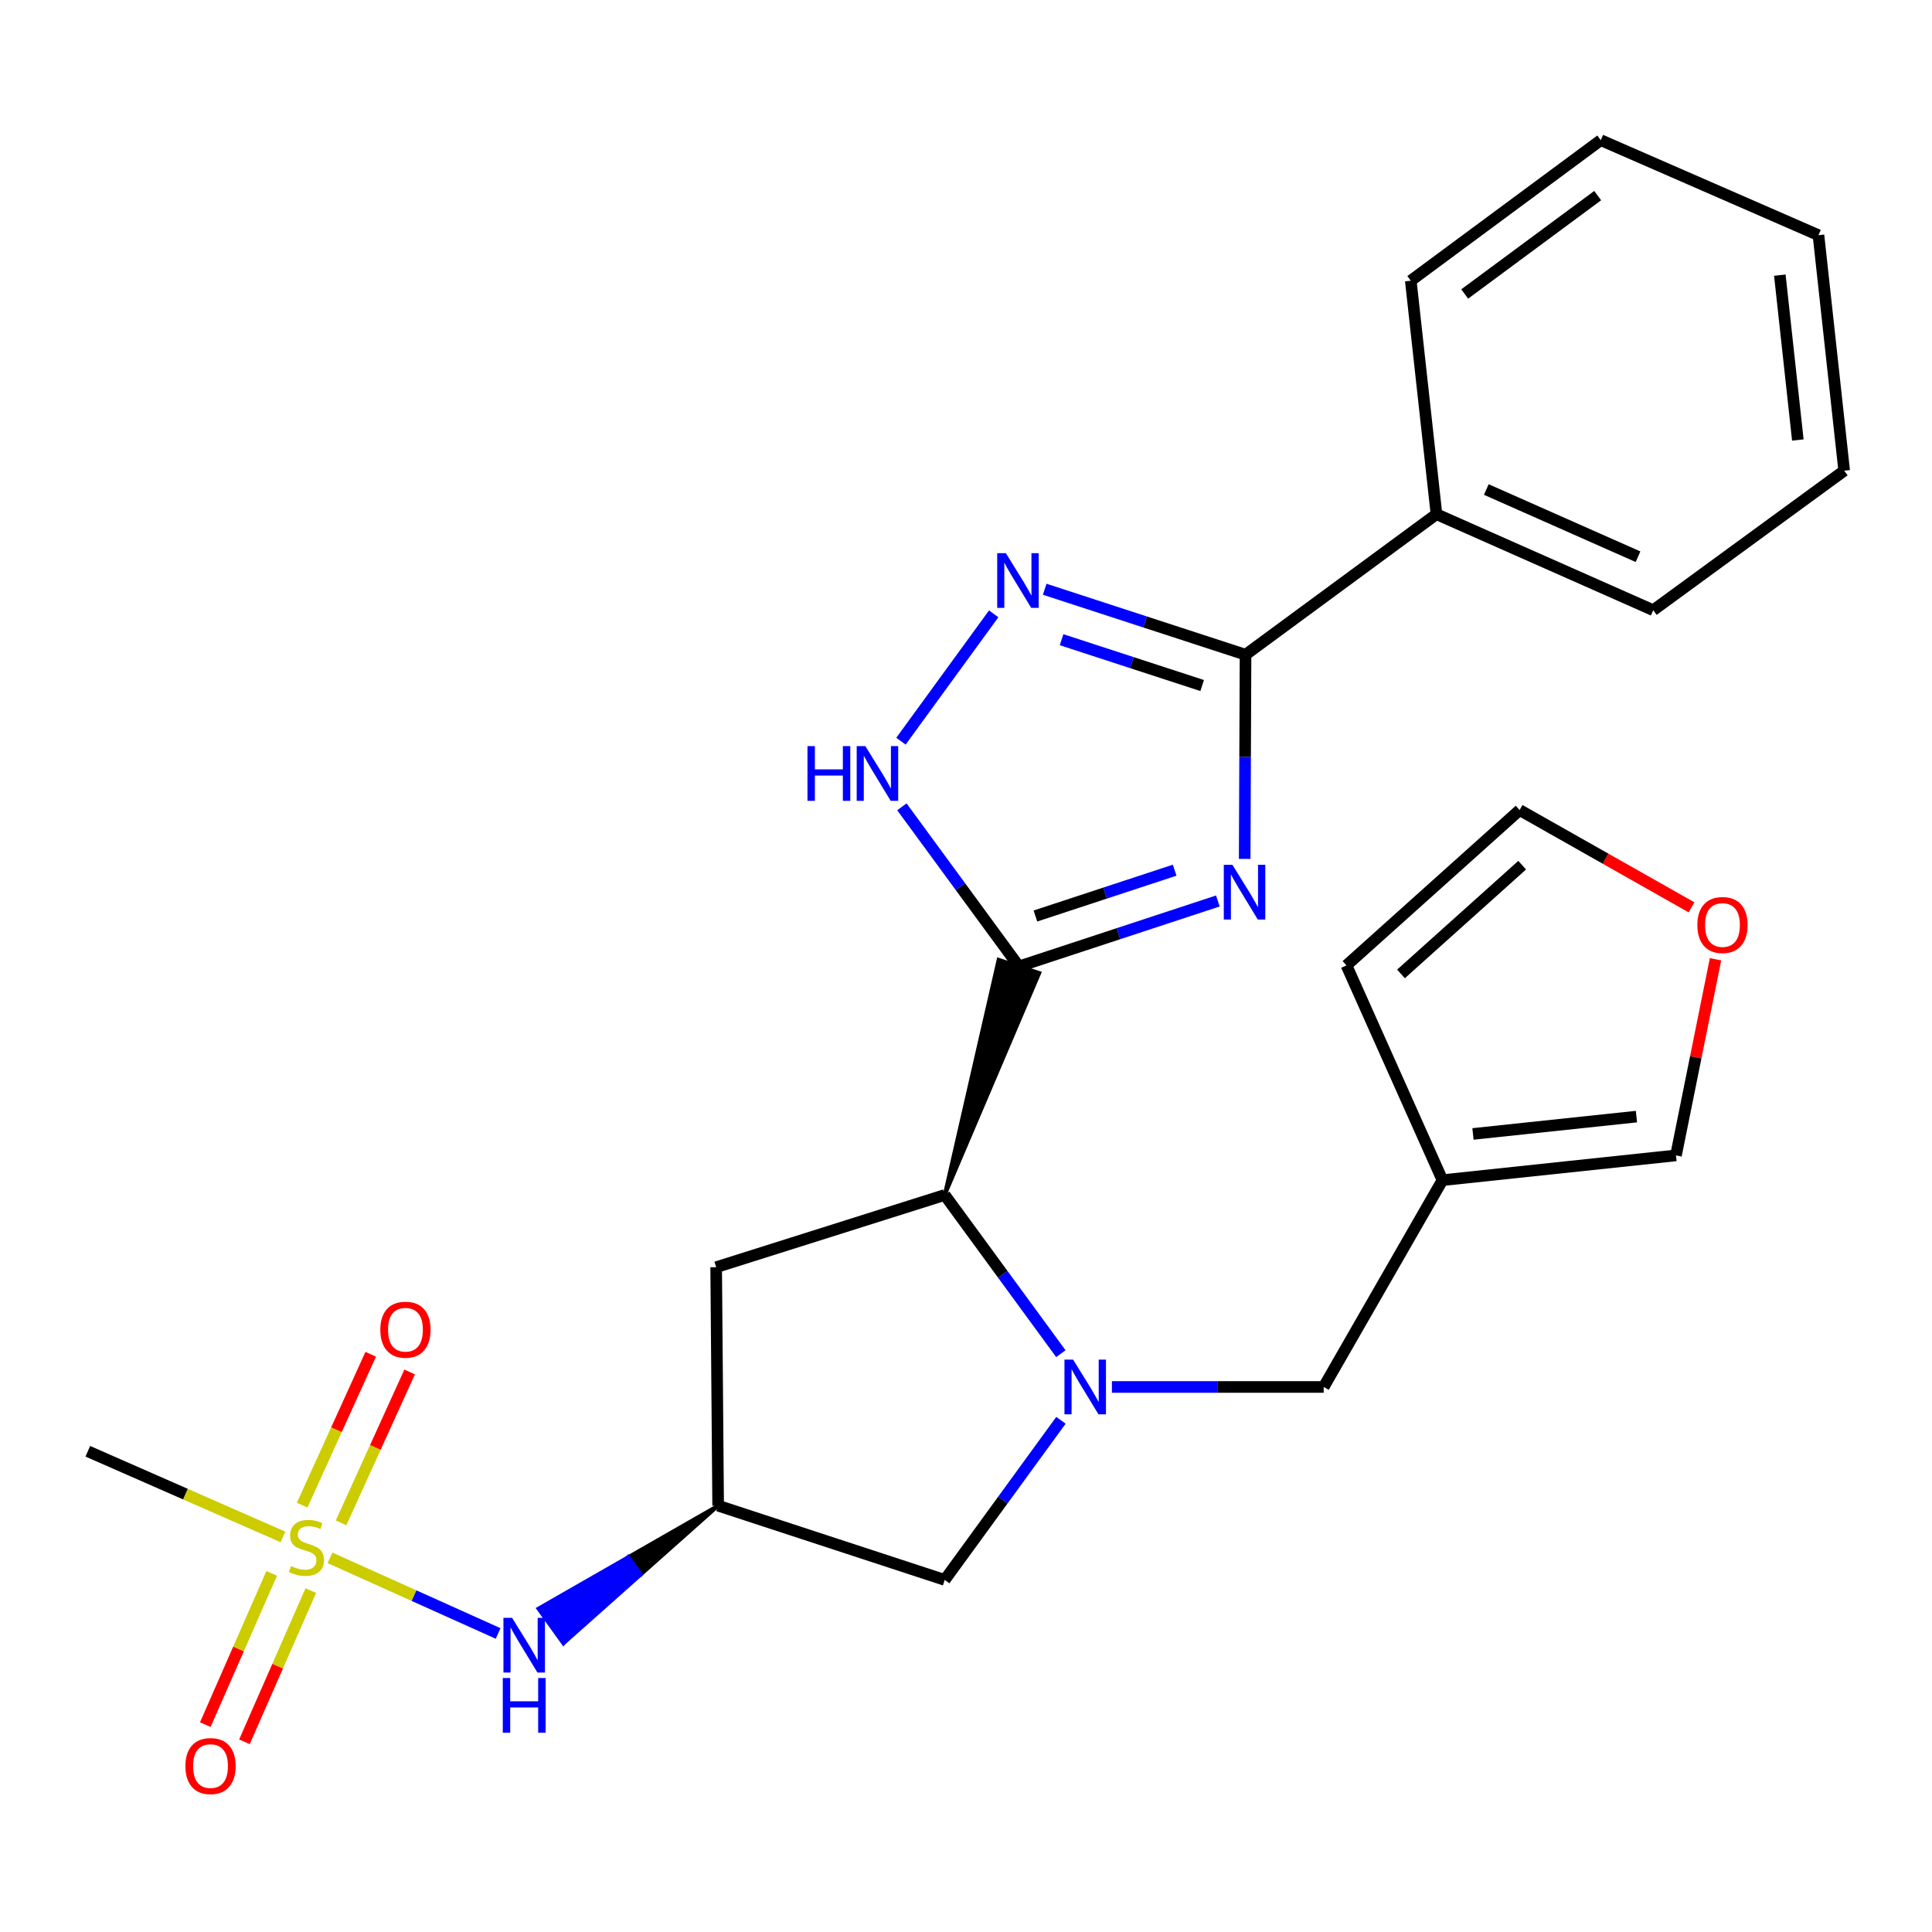 <?xml version='1.0' encoding='iso-8859-1'?>
<svg version='1.1' baseProfile='full'
              xmlns='http://www.w3.org/2000/svg'
                      xmlns:rdkit='http://www.rdkit.org/xml'
                      xmlns:xlink='http://www.w3.org/1999/xlink'
                  xml:space='preserve'
width='1000px' height='1000px' viewBox='0 0 1000 1000'>
<!-- END OF HEADER -->
<rect style='opacity:1.0;fill:#FFFFFF;stroke:none' width='1000' height='1000' x='0' y='0'> </rect>
<path class='bond-0' d='M 630.359,466.344 L 578.879,483.284' style='fill:none;fill-rule:evenodd;stroke:#0000FF;stroke-width:6px;stroke-linecap:butt;stroke-linejoin:miter;stroke-opacity:1' />
<path class='bond-0' d='M 578.879,483.284 L 527.399,500.224' style='fill:none;fill-rule:evenodd;stroke:#000000;stroke-width:6px;stroke-linecap:butt;stroke-linejoin:miter;stroke-opacity:1' />
<path class='bond-0' d='M 608,450.409 L 571.963,462.267' style='fill:none;fill-rule:evenodd;stroke:#0000FF;stroke-width:6px;stroke-linecap:butt;stroke-linejoin:miter;stroke-opacity:1' />
<path class='bond-0' d='M 571.963,462.267 L 535.927,474.125' style='fill:none;fill-rule:evenodd;stroke:#000000;stroke-width:6px;stroke-linecap:butt;stroke-linejoin:miter;stroke-opacity:1' />
<path class='bond-3' d='M 644.245,444.566 L 644.467,391.722' style='fill:none;fill-rule:evenodd;stroke:#0000FF;stroke-width:6px;stroke-linecap:butt;stroke-linejoin:miter;stroke-opacity:1' />
<path class='bond-3' d='M 644.467,391.722 L 644.689,338.879' style='fill:none;fill-rule:evenodd;stroke:#000000;stroke-width:6px;stroke-linecap:butt;stroke-linejoin:miter;stroke-opacity:1' />
<path class='bond-5' d='M 488.986,618.522 L 537.921,503.64 L 516.877,496.807 Z' style='fill:#000000;fill-rule:evenodd;fill-opacity:1;stroke:#000000;stroke-width:2px;stroke-linecap:butt;stroke-linejoin:miter;stroke-opacity:1;' />
<path class='bond-6' d='M 527.399,500.224 L 497.108,458.915' style='fill:none;fill-rule:evenodd;stroke:#000000;stroke-width:6px;stroke-linecap:butt;stroke-linejoin:miter;stroke-opacity:1' />
<path class='bond-6' d='M 497.108,458.915 L 466.817,417.607' style='fill:none;fill-rule:evenodd;stroke:#0000FF;stroke-width:6px;stroke-linecap:butt;stroke-linejoin:miter;stroke-opacity:1' />
<path class='bond-1' d='M 549.09,700.652 L 519.038,659.587' style='fill:none;fill-rule:evenodd;stroke:#0000FF;stroke-width:6px;stroke-linecap:butt;stroke-linejoin:miter;stroke-opacity:1' />
<path class='bond-1' d='M 519.038,659.587 L 488.986,618.522' style='fill:none;fill-rule:evenodd;stroke:#000000;stroke-width:6px;stroke-linecap:butt;stroke-linejoin:miter;stroke-opacity:1' />
<path class='bond-11' d='M 575.532,717.89 L 630.337,717.89' style='fill:none;fill-rule:evenodd;stroke:#0000FF;stroke-width:6px;stroke-linecap:butt;stroke-linejoin:miter;stroke-opacity:1' />
<path class='bond-11' d='M 630.337,717.89 L 685.142,717.89' style='fill:none;fill-rule:evenodd;stroke:#000000;stroke-width:6px;stroke-linecap:butt;stroke-linejoin:miter;stroke-opacity:1' />
<path class='bond-12' d='M 549.147,735.139 L 519.067,776.451' style='fill:none;fill-rule:evenodd;stroke:#0000FF;stroke-width:6px;stroke-linecap:butt;stroke-linejoin:miter;stroke-opacity:1' />
<path class='bond-12' d='M 519.067,776.451 L 488.986,817.763' style='fill:none;fill-rule:evenodd;stroke:#000000;stroke-width:6px;stroke-linecap:butt;stroke-linejoin:miter;stroke-opacity:1' />
<path class='bond-2' d='M 170.808,806.336 L 214.316,825.909' style='fill:none;fill-rule:evenodd;stroke:#CCCC00;stroke-width:6px;stroke-linecap:butt;stroke-linejoin:miter;stroke-opacity:1' />
<path class='bond-2' d='M 214.316,825.909 L 257.824,845.482' style='fill:none;fill-rule:evenodd;stroke:#0000FF;stroke-width:6px;stroke-linecap:butt;stroke-linejoin:miter;stroke-opacity:1' />
<path class='bond-13' d='M 140.622,814.385 L 123.443,853.526' style='fill:none;fill-rule:evenodd;stroke:#CCCC00;stroke-width:6px;stroke-linecap:butt;stroke-linejoin:miter;stroke-opacity:1' />
<path class='bond-13' d='M 123.443,853.526 L 106.263,892.668' style='fill:none;fill-rule:evenodd;stroke:#FF0000;stroke-width:6px;stroke-linecap:butt;stroke-linejoin:miter;stroke-opacity:1' />
<path class='bond-13' d='M 160.882,823.277 L 143.703,862.419' style='fill:none;fill-rule:evenodd;stroke:#CCCC00;stroke-width:6px;stroke-linecap:butt;stroke-linejoin:miter;stroke-opacity:1' />
<path class='bond-13' d='M 143.703,862.419 L 126.523,901.56' style='fill:none;fill-rule:evenodd;stroke:#FF0000;stroke-width:6px;stroke-linecap:butt;stroke-linejoin:miter;stroke-opacity:1' />
<path class='bond-14' d='M 176.535,788.224 L 194.283,749.176' style='fill:none;fill-rule:evenodd;stroke:#CCCC00;stroke-width:6px;stroke-linecap:butt;stroke-linejoin:miter;stroke-opacity:1' />
<path class='bond-14' d='M 194.283,749.176 L 212.031,710.128' style='fill:none;fill-rule:evenodd;stroke:#FF0000;stroke-width:6px;stroke-linecap:butt;stroke-linejoin:miter;stroke-opacity:1' />
<path class='bond-14' d='M 156.392,779.069 L 174.14,740.021' style='fill:none;fill-rule:evenodd;stroke:#CCCC00;stroke-width:6px;stroke-linecap:butt;stroke-linejoin:miter;stroke-opacity:1' />
<path class='bond-14' d='M 174.14,740.021 L 191.888,700.972' style='fill:none;fill-rule:evenodd;stroke:#FF0000;stroke-width:6px;stroke-linecap:butt;stroke-linejoin:miter;stroke-opacity:1' />
<path class='bond-20' d='M 146.469,795.519 L 95.962,773.348' style='fill:none;fill-rule:evenodd;stroke:#CCCC00;stroke-width:6px;stroke-linecap:butt;stroke-linejoin:miter;stroke-opacity:1' />
<path class='bond-20' d='M 95.962,773.348 L 45.455,751.177' style='fill:none;fill-rule:evenodd;stroke:#000000;stroke-width:6px;stroke-linecap:butt;stroke-linejoin:miter;stroke-opacity:1' />
<path class='bond-4' d='M 644.689,338.879 L 592.711,321.934' style='fill:none;fill-rule:evenodd;stroke:#000000;stroke-width:6px;stroke-linecap:butt;stroke-linejoin:miter;stroke-opacity:1' />
<path class='bond-4' d='M 592.711,321.934 L 540.732,304.99' style='fill:none;fill-rule:evenodd;stroke:#0000FF;stroke-width:6px;stroke-linecap:butt;stroke-linejoin:miter;stroke-opacity:1' />
<path class='bond-4' d='M 622.238,354.832 L 585.853,342.97' style='fill:none;fill-rule:evenodd;stroke:#000000;stroke-width:6px;stroke-linecap:butt;stroke-linejoin:miter;stroke-opacity:1' />
<path class='bond-4' d='M 585.853,342.97 L 549.468,331.109' style='fill:none;fill-rule:evenodd;stroke:#0000FF;stroke-width:6px;stroke-linecap:butt;stroke-linejoin:miter;stroke-opacity:1' />
<path class='bond-17' d='M 644.689,338.879 L 743.517,266.147' style='fill:none;fill-rule:evenodd;stroke:#000000;stroke-width:6px;stroke-linecap:butt;stroke-linejoin:miter;stroke-opacity:1' />
<path class='bond-26' d='M 514.334,317.728 L 466.336,383.636' style='fill:none;fill-rule:evenodd;stroke:#0000FF;stroke-width:6px;stroke-linecap:butt;stroke-linejoin:miter;stroke-opacity:1' />
<path class='bond-10' d='M 488.986,618.522 L 370.688,655.902' style='fill:none;fill-rule:evenodd;stroke:#000000;stroke-width:6px;stroke-linecap:butt;stroke-linejoin:miter;stroke-opacity:1' />
<path class='bond-7' d='M 371.709,779.338 L 370.688,655.902' style='fill:none;fill-rule:evenodd;stroke:#000000;stroke-width:6px;stroke-linecap:butt;stroke-linejoin:miter;stroke-opacity:1' />
<path class='bond-8' d='M 371.709,779.338 L 325.2,805.98 L 331.66,814.961 Z' style='fill:#000000;fill-rule:evenodd;fill-opacity:1;stroke:#000000;stroke-width:2px;stroke-linecap:butt;stroke-linejoin:miter;stroke-opacity:1;' />
<path class='bond-8' d='M 325.2,805.98 L 291.612,850.584 L 278.691,832.623 Z' style='fill:#0000FF;fill-rule:evenodd;fill-opacity:1;stroke:#0000FF;stroke-width:2px;stroke-linecap:butt;stroke-linejoin:miter;stroke-opacity:1;' />
<path class='bond-8' d='M 325.2,805.98 L 331.66,814.961 L 291.612,850.584 Z' style='fill:#0000FF;fill-rule:evenodd;fill-opacity:1;stroke:#0000FF;stroke-width:2px;stroke-linecap:butt;stroke-linejoin:miter;stroke-opacity:1;' />
<path class='bond-27' d='M 371.709,779.338 L 488.986,817.763' style='fill:none;fill-rule:evenodd;stroke:#000000;stroke-width:6px;stroke-linecap:butt;stroke-linejoin:miter;stroke-opacity:1' />
<path class='bond-9' d='M 746.614,610.851 L 685.142,717.89' style='fill:none;fill-rule:evenodd;stroke:#000000;stroke-width:6px;stroke-linecap:butt;stroke-linejoin:miter;stroke-opacity:1' />
<path class='bond-16' d='M 746.614,610.851 L 867.481,598.031' style='fill:none;fill-rule:evenodd;stroke:#000000;stroke-width:6px;stroke-linecap:butt;stroke-linejoin:miter;stroke-opacity:1' />
<path class='bond-16' d='M 762.41,586.926 L 847.017,577.952' style='fill:none;fill-rule:evenodd;stroke:#000000;stroke-width:6px;stroke-linecap:butt;stroke-linejoin:miter;stroke-opacity:1' />
<path class='bond-18' d='M 746.614,610.851 L 696.93,499.695' style='fill:none;fill-rule:evenodd;stroke:#000000;stroke-width:6px;stroke-linecap:butt;stroke-linejoin:miter;stroke-opacity:1' />
<path class='bond-15' d='M 887.958,496.504 L 877.72,547.267' style='fill:none;fill-rule:evenodd;stroke:#FF0000;stroke-width:6px;stroke-linecap:butt;stroke-linejoin:miter;stroke-opacity:1' />
<path class='bond-15' d='M 877.72,547.267 L 867.481,598.031' style='fill:none;fill-rule:evenodd;stroke:#000000;stroke-width:6px;stroke-linecap:butt;stroke-linejoin:miter;stroke-opacity:1' />
<path class='bond-29' d='M 875.533,469.637 L 831.042,444.459' style='fill:none;fill-rule:evenodd;stroke:#FF0000;stroke-width:6px;stroke-linecap:butt;stroke-linejoin:miter;stroke-opacity:1' />
<path class='bond-29' d='M 831.042,444.459 L 786.551,419.281' style='fill:none;fill-rule:evenodd;stroke:#000000;stroke-width:6px;stroke-linecap:butt;stroke-linejoin:miter;stroke-opacity:1' />
<path class='bond-21' d='M 743.517,266.147 L 855.706,315.844' style='fill:none;fill-rule:evenodd;stroke:#000000;stroke-width:6px;stroke-linecap:butt;stroke-linejoin:miter;stroke-opacity:1' />
<path class='bond-21' d='M 769.306,253.372 L 847.838,288.16' style='fill:none;fill-rule:evenodd;stroke:#000000;stroke-width:6px;stroke-linecap:butt;stroke-linejoin:miter;stroke-opacity:1' />
<path class='bond-22' d='M 743.517,266.147 L 730.217,145.292' style='fill:none;fill-rule:evenodd;stroke:#000000;stroke-width:6px;stroke-linecap:butt;stroke-linejoin:miter;stroke-opacity:1' />
<path class='bond-19' d='M 696.93,499.695 L 786.551,419.281' style='fill:none;fill-rule:evenodd;stroke:#000000;stroke-width:6px;stroke-linecap:butt;stroke-linejoin:miter;stroke-opacity:1' />
<path class='bond-19' d='M 725.149,504.101 L 787.884,447.811' style='fill:none;fill-rule:evenodd;stroke:#000000;stroke-width:6px;stroke-linecap:butt;stroke-linejoin:miter;stroke-opacity:1' />
<path class='bond-24' d='M 855.706,315.844 L 954.545,243.628' style='fill:none;fill-rule:evenodd;stroke:#000000;stroke-width:6px;stroke-linecap:butt;stroke-linejoin:miter;stroke-opacity:1' />
<path class='bond-23' d='M 730.217,145.292 L 828.553,72.548' style='fill:none;fill-rule:evenodd;stroke:#000000;stroke-width:6px;stroke-linecap:butt;stroke-linejoin:miter;stroke-opacity:1' />
<path class='bond-23' d='M 758.125,152.168 L 826.961,101.248' style='fill:none;fill-rule:evenodd;stroke:#000000;stroke-width:6px;stroke-linecap:butt;stroke-linejoin:miter;stroke-opacity:1' />
<path class='bond-25' d='M 828.553,72.548 L 941.233,121.729' style='fill:none;fill-rule:evenodd;stroke:#000000;stroke-width:6px;stroke-linecap:butt;stroke-linejoin:miter;stroke-opacity:1' />
<path class='bond-28' d='M 954.545,243.628 L 941.233,121.729' style='fill:none;fill-rule:evenodd;stroke:#000000;stroke-width:6px;stroke-linecap:butt;stroke-linejoin:miter;stroke-opacity:1' />
<path class='bond-28' d='M 930.554,227.745 L 921.235,142.416' style='fill:none;fill-rule:evenodd;stroke:#000000;stroke-width:6px;stroke-linecap:butt;stroke-linejoin:miter;stroke-opacity:1' />
<path  class='atom-0' d='M 637.913 447.639
L 647.193 462.639
Q 648.113 464.119, 649.593 466.799
Q 651.073 469.479, 651.153 469.639
L 651.153 447.639
L 654.913 447.639
L 654.913 475.959
L 651.033 475.959
L 641.073 459.559
Q 639.913 457.639, 638.673 455.439
Q 637.473 453.239, 637.113 452.559
L 637.113 475.959
L 633.433 475.959
L 633.433 447.639
L 637.913 447.639
' fill='#0000FF'/>
<path  class='atom-2' d='M 555.446 703.73
L 564.726 718.73
Q 565.646 720.21, 567.126 722.89
Q 568.606 725.57, 568.686 725.73
L 568.686 703.73
L 572.446 703.73
L 572.446 732.05
L 568.566 732.05
L 558.606 715.65
Q 557.446 713.73, 556.206 711.53
Q 555.006 709.33, 554.646 708.65
L 554.646 732.05
L 550.966 732.05
L 550.966 703.73
L 555.446 703.73
' fill='#0000FF'/>
<path  class='atom-3' d='M 150.639 810.581
Q 150.959 810.701, 152.279 811.261
Q 153.599 811.821, 155.039 812.181
Q 156.519 812.501, 157.959 812.501
Q 160.639 812.501, 162.199 811.221
Q 163.759 809.901, 163.759 807.621
Q 163.759 806.061, 162.959 805.101
Q 162.199 804.141, 160.999 803.621
Q 159.799 803.101, 157.799 802.501
Q 155.279 801.741, 153.759 801.021
Q 152.279 800.301, 151.199 798.781
Q 150.159 797.261, 150.159 794.701
Q 150.159 791.141, 152.559 788.941
Q 154.999 786.741, 159.799 786.741
Q 163.079 786.741, 166.799 788.301
L 165.879 791.381
Q 162.479 789.981, 159.919 789.981
Q 157.159 789.981, 155.639 791.141
Q 154.119 792.261, 154.159 794.221
Q 154.159 795.741, 154.919 796.661
Q 155.719 797.581, 156.839 798.101
Q 157.999 798.621, 159.919 799.221
Q 162.479 800.021, 163.999 800.821
Q 165.519 801.621, 166.599 803.261
Q 167.719 804.861, 167.719 807.621
Q 167.719 811.541, 165.079 813.661
Q 162.479 815.741, 158.119 815.741
Q 155.599 815.741, 153.679 815.181
Q 151.799 814.661, 149.559 813.741
L 150.639 810.581
' fill='#CCCC00'/>
<path  class='atom-5' d='M 520.635 286.319
L 529.915 301.319
Q 530.835 302.799, 532.315 305.479
Q 533.795 308.159, 533.875 308.319
L 533.875 286.319
L 537.635 286.319
L 537.635 314.639
L 533.755 314.639
L 523.795 298.239
Q 522.635 296.319, 521.395 294.119
Q 520.195 291.919, 519.835 291.239
L 519.835 314.639
L 516.155 314.639
L 516.155 286.319
L 520.635 286.319
' fill='#0000FF'/>
<path  class='atom-7' d='M 417.943 386.191
L 421.783 386.191
L 421.783 398.231
L 436.263 398.231
L 436.263 386.191
L 440.103 386.191
L 440.103 414.511
L 436.263 414.511
L 436.263 401.431
L 421.783 401.431
L 421.783 414.511
L 417.943 414.511
L 417.943 386.191
' fill='#0000FF'/>
<path  class='atom-7' d='M 447.903 386.191
L 457.183 401.191
Q 458.103 402.671, 459.583 405.351
Q 461.063 408.031, 461.143 408.191
L 461.143 386.191
L 464.903 386.191
L 464.903 414.511
L 461.023 414.511
L 451.063 398.111
Q 449.903 396.191, 448.663 393.991
Q 447.463 391.791, 447.103 391.111
L 447.103 414.511
L 443.423 414.511
L 443.423 386.191
L 447.903 386.191
' fill='#0000FF'/>
<path  class='atom-9' d='M 265.06 837.393
L 274.34 852.393
Q 275.26 853.873, 276.74 856.553
Q 278.22 859.233, 278.3 859.393
L 278.3 837.393
L 282.06 837.393
L 282.06 865.713
L 278.18 865.713
L 268.22 849.313
Q 267.06 847.393, 265.82 845.193
Q 264.62 842.993, 264.26 842.313
L 264.26 865.713
L 260.58 865.713
L 260.58 837.393
L 265.06 837.393
' fill='#0000FF'/>
<path  class='atom-9' d='M 260.24 868.545
L 264.08 868.545
L 264.08 880.585
L 278.56 880.585
L 278.56 868.545
L 282.4 868.545
L 282.4 896.865
L 278.56 896.865
L 278.56 883.785
L 264.08 883.785
L 264.08 896.865
L 260.24 896.865
L 260.24 868.545
' fill='#0000FF'/>
<path  class='atom-14' d='M 95.967 914.113
Q 95.967 907.313, 99.327 903.513
Q 102.687 899.713, 108.967 899.713
Q 115.247 899.713, 118.607 903.513
Q 121.967 907.313, 121.967 914.113
Q 121.967 920.993, 118.567 924.913
Q 115.167 928.793, 108.967 928.793
Q 102.727 928.793, 99.327 924.913
Q 95.967 921.033, 95.967 914.113
M 108.967 925.593
Q 113.287 925.593, 115.607 922.713
Q 117.967 919.793, 117.967 914.113
Q 117.967 908.553, 115.607 905.753
Q 113.287 902.913, 108.967 902.913
Q 104.647 902.913, 102.287 905.713
Q 99.967 908.513, 99.967 914.113
Q 99.967 919.833, 102.287 922.713
Q 104.647 925.593, 108.967 925.593
' fill='#FF0000'/>
<path  class='atom-15' d='M 196.86 688.248
Q 196.86 681.448, 200.22 677.648
Q 203.58 673.848, 209.86 673.848
Q 216.14 673.848, 219.5 677.648
Q 222.86 681.448, 222.86 688.248
Q 222.86 695.128, 219.46 699.048
Q 216.06 702.928, 209.86 702.928
Q 203.62 702.928, 200.22 699.048
Q 196.86 695.168, 196.86 688.248
M 209.86 699.728
Q 214.18 699.728, 216.5 696.848
Q 218.86 693.928, 218.86 688.248
Q 218.86 682.688, 216.5 679.888
Q 214.18 677.048, 209.86 677.048
Q 205.54 677.048, 203.18 679.848
Q 200.86 682.648, 200.86 688.248
Q 200.86 693.968, 203.18 696.848
Q 205.54 699.728, 209.86 699.728
' fill='#FF0000'/>
<path  class='atom-16' d='M 878.549 478.78
Q 878.549 471.98, 881.909 468.18
Q 885.269 464.38, 891.549 464.38
Q 897.829 464.38, 901.189 468.18
Q 904.549 471.98, 904.549 478.78
Q 904.549 485.66, 901.149 489.58
Q 897.749 493.46, 891.549 493.46
Q 885.309 493.46, 881.909 489.58
Q 878.549 485.7, 878.549 478.78
M 891.549 490.26
Q 895.869 490.26, 898.189 487.38
Q 900.549 484.46, 900.549 478.78
Q 900.549 473.22, 898.189 470.42
Q 895.869 467.58, 891.549 467.58
Q 887.229 467.58, 884.869 470.38
Q 882.549 473.18, 882.549 478.78
Q 882.549 484.5, 884.869 487.38
Q 887.229 490.26, 891.549 490.26
' fill='#FF0000'/>
</svg>
